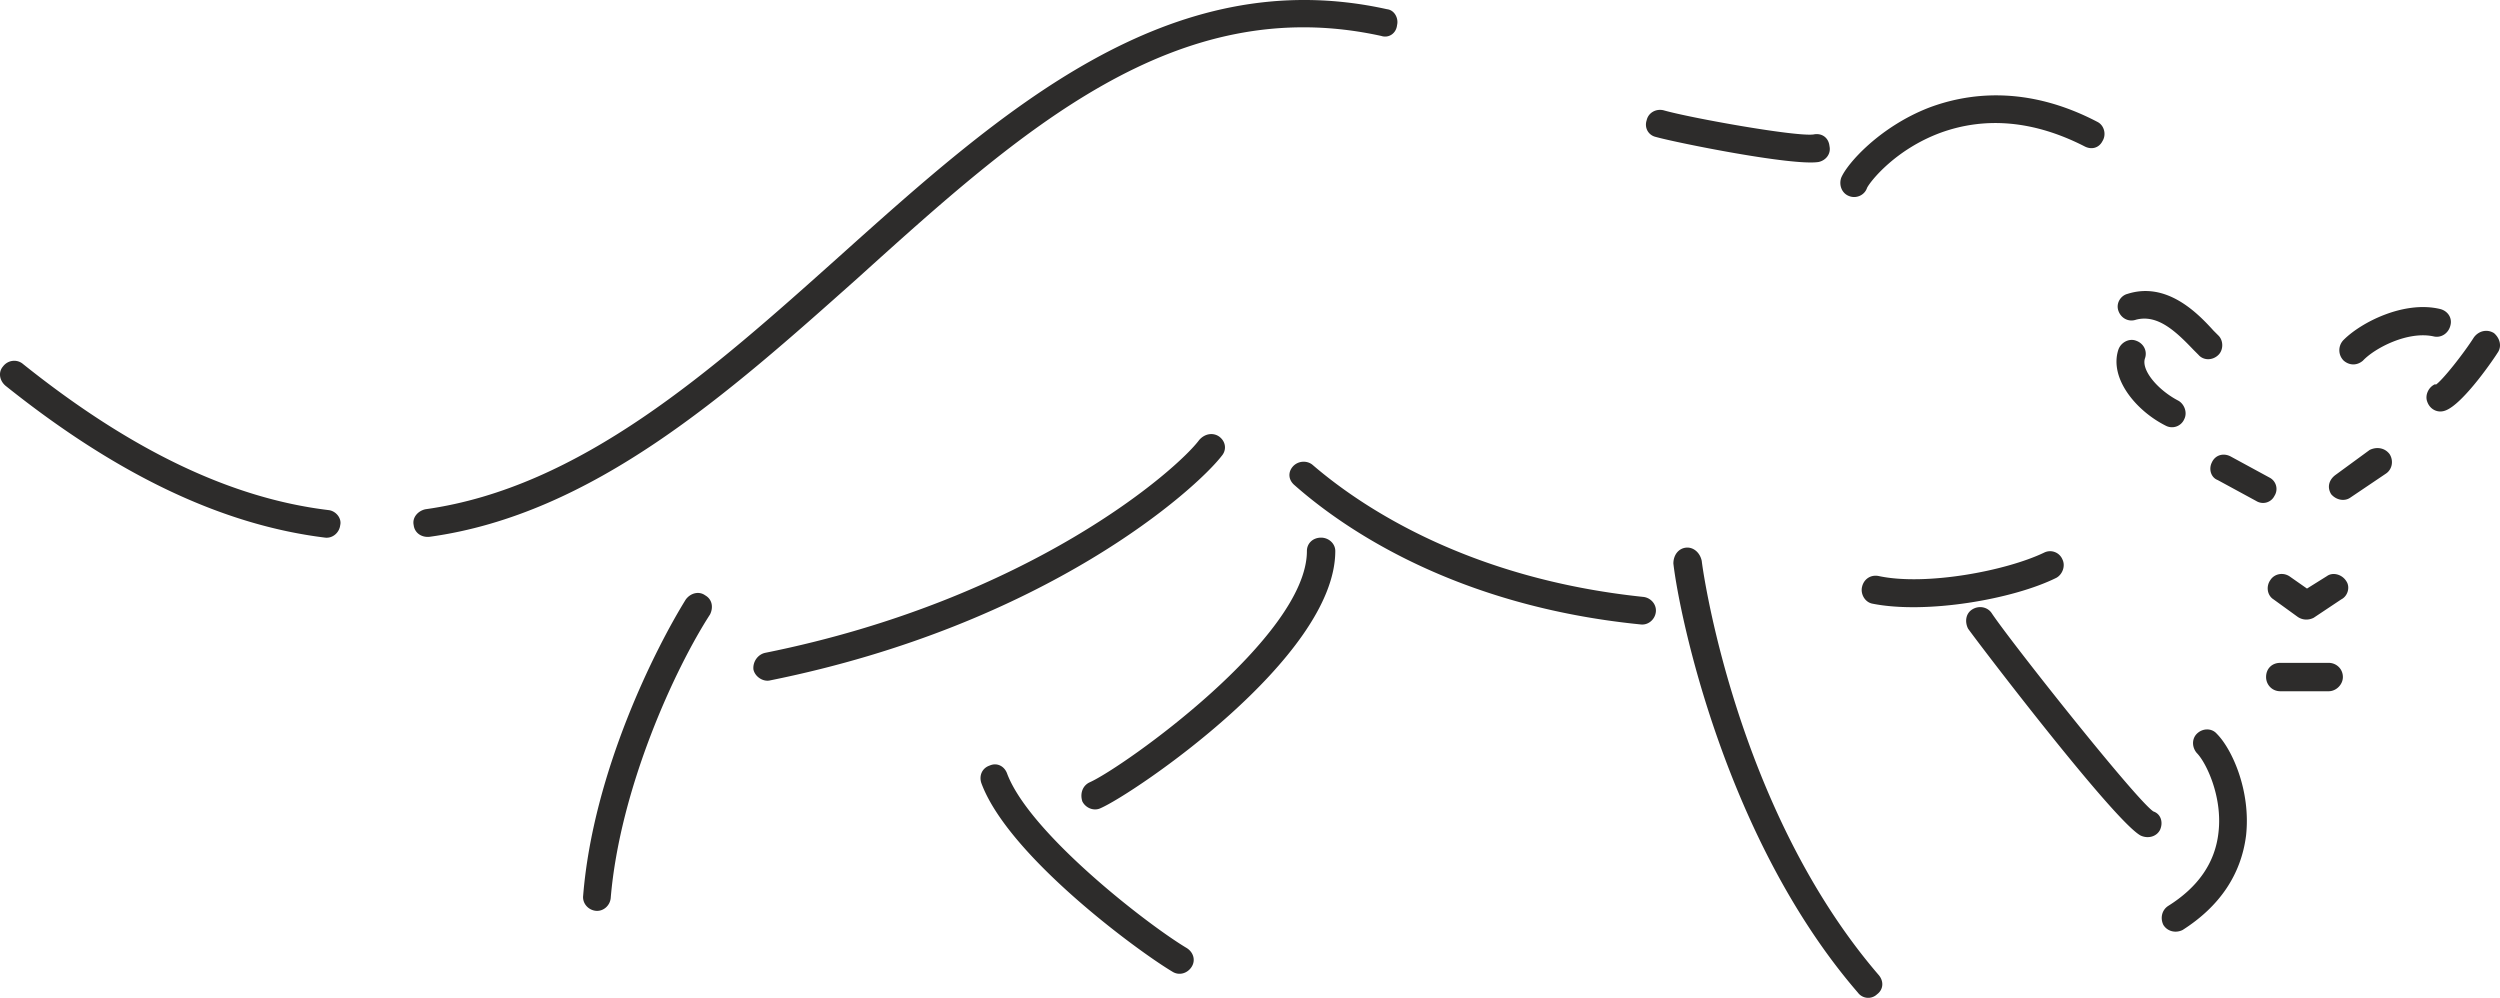 <svg height="114.751" viewBox="0 0 215.623 86.063" width="287.498" xmlns="http://www.w3.org/2000/svg"><path style="fill:#2d2c2b" d="M404.918 408.273c-.576-.36-1.296-.216-1.728.36-.864 1.368-2.736 3.744-3.312 4.104v-.072c-.576.216-.936.936-.72 1.512.216.648.864 1.008 1.512.792 1.584-.504 4.464-4.824 4.536-4.968.432-.576.216-1.296-.288-1.728zm-3.744-.72c.144-.648-.288-1.224-.936-1.368-3.096-.72-6.768 1.152-8.28 2.664a1.26 1.26 0 0 0 0 1.8c.504.432 1.152.432 1.656 0 1.008-1.08 3.888-2.592 6.12-2.088.648.144 1.296-.288 1.44-1.008zm-6.984 10.8-2.952 2.16c-.576.432-.72 1.08-.36 1.656.432.504 1.152.648 1.656.288l3.096-2.088c.504-.36.648-1.08.288-1.656-.432-.576-1.152-.648-1.728-.36zm-3.672 10.872-1.728 1.08-1.44-1.008c-.576-.432-1.368-.288-1.728.288-.36.504-.288 1.296.288 1.656l2.088 1.512c.432.288.936.288 1.368.072l2.376-1.584c.576-.288.792-1.08.432-1.584-.36-.576-1.152-.792-1.656-.432zm.144 7.488h-4.176c-.72 0-1.224.504-1.224 1.224 0 .648.504 1.224 1.224 1.224h4.176c.648 0 1.224-.576 1.224-1.224 0-.72-.576-1.224-1.224-1.224zm-4.68-14.4a1.101 1.101 0 0 0-.432-1.584l-3.312-1.8c-.648-.36-1.368-.144-1.656.504-.288.576-.072 1.296.504 1.512l3.312 1.8c.576.36 1.296.144 1.584-.432zm-6.696 20.52c-.432.432-.432 1.152 0 1.656.792.792 2.232 3.744 1.872 6.84-.288 2.664-1.8 4.752-4.32 6.336-.576.36-.72 1.08-.432 1.656.36.576 1.08.72 1.656.432 3.168-2.016 5.04-4.752 5.472-8.136.432-3.888-1.224-7.488-2.52-8.784-.432-.504-1.224-.504-1.728 0zm-3.744 6.696c-1.512-1.008-12.456-14.832-13.968-17.136-.36-.504-1.08-.648-1.656-.288-.576.36-.648 1.08-.36 1.656.864 1.224 12.672 16.704 14.904 17.856.648.288 1.368.072 1.656-.504.288-.648.072-1.368-.576-1.584zm-7.848-21.744a1.151 1.151 0 0 0-1.584-.576c-3.312 1.584-10.224 2.88-14.256 2.016-.72-.144-1.296.288-1.44.936-.144.576.216 1.296.864 1.44 4.608.936 12.168-.36 15.912-2.232.504-.288.792-1.008.504-1.584zm-31.104.144c-.144-.72-.72-1.224-1.368-1.152-.648.072-1.08.648-1.08 1.368.504 4.392 4.464 23.76 15.912 37.008a1.105 1.105 0 0 0 1.656.144c.576-.432.576-1.152.144-1.656-12.456-14.472-15.264-35.496-15.264-35.712zm-5.04 3.096c-15.192-1.584-24.408-7.848-28.512-11.376-.504-.432-1.296-.36-1.728.144-.432.504-.36 1.152.144 1.584 4.32 3.816 13.968 10.44 29.88 12.024.648.072 1.224-.432 1.296-1.08.072-.648-.432-1.224-1.08-1.296zm-27.792-5.112c-.72 0-1.224.504-1.224 1.152 0 7.416-15.84 18.648-18.72 19.944-.648.288-.864 1.008-.648 1.656.288.576 1.008.864 1.584.576 2.808-1.224 20.232-12.96 20.232-22.176 0-.648-.576-1.152-1.224-1.152zm-11.664 35.352c-3.456-2.088-13.464-9.864-15.408-14.976-.216-.648-.864-1.008-1.512-.72-.648.216-.936.864-.72 1.512 2.304 6.264 13.464 14.472 16.488 16.272.576.36 1.296.144 1.656-.432.36-.576.144-1.296-.504-1.656zm3.096-42.408c.432-.504.36-1.224-.216-1.656-.504-.36-1.224-.288-1.728.288-1.872 2.52-14.544 13.752-37.44 18.36-.648.144-1.08.792-1.008 1.44.144.648.864 1.08 1.44.936 23.904-4.824 36.792-16.56 38.952-19.368zm-44.568 12.023c-.504-.36-1.224-.215-1.656.36-2.592 4.177-7.992 14.833-8.856 25.56-.072.649.432 1.225 1.08 1.297.648.072 1.224-.432 1.296-1.08.792-9.504 5.544-19.8 8.568-24.48.288-.576.216-1.296-.432-1.656zm58.32-48.24c.648.217 1.296-.215 1.368-.935.144-.576-.216-1.296-.864-1.368-18.864-4.176-33.336 8.856-47.232 21.312-11.016 9.864-22.32 19.944-35.712 21.816-.648.144-1.152.72-1.008 1.368.072.648.648 1.08 1.368 1.008 14.112-1.944 25.704-12.312 36.936-22.32 14.112-12.744 27.432-24.768 45.144-20.88zm-90.792 40.897c-8.352-1.008-16.992-5.112-26.352-12.6-.504-.432-1.296-.36-1.728.216-.432.504-.288 1.224.216 1.656 9.72 7.776 18.792 12.024 27.576 13.104.648.072 1.224-.432 1.296-1.08.144-.576-.36-1.224-1.008-1.296zm114.48-32.184c1.8.504 11.808 2.52 14.04 2.16.648-.144 1.08-.72.936-1.368-.072-.72-.648-1.152-1.368-1.008-1.512.216-10.728-1.44-12.96-2.088-.648-.144-1.296.216-1.44.864-.216.648.144 1.296.792 1.44zm16.704 5.112c.576.216 1.296-.072 1.512-.72.288-.576 2.448-3.312 6.336-4.752 3.96-1.44 8.136-1.008 12.384 1.152.648.36 1.296.144 1.584-.432.36-.576.144-1.368-.432-1.656-6.192-3.24-11.304-2.448-14.544-1.224-4.248 1.656-7.056 4.824-7.56 6.048-.216.648.072 1.368.72 1.584zm27.288 19.8a1.151 1.151 0 0 0 1.584-.576c.288-.576 0-1.296-.504-1.584-1.8-.936-3.24-2.664-2.88-3.672.216-.648-.144-1.296-.792-1.512-.576-.216-1.296.144-1.512.792-.792 2.448 1.512 5.256 4.104 6.552zm-2.592-9.145c1.872-.503 3.456 1.009 4.968 2.593l.432.432c.432.504 1.224.504 1.728 0 .432-.432.432-1.224 0-1.656l-.432-.432c-1.368-1.512-4.032-4.248-7.416-3.168-.576.144-1.008.792-.792 1.44.216.648.864 1.008 1.512.792z" transform="translate(-189.814 -379.542)"/></svg>
